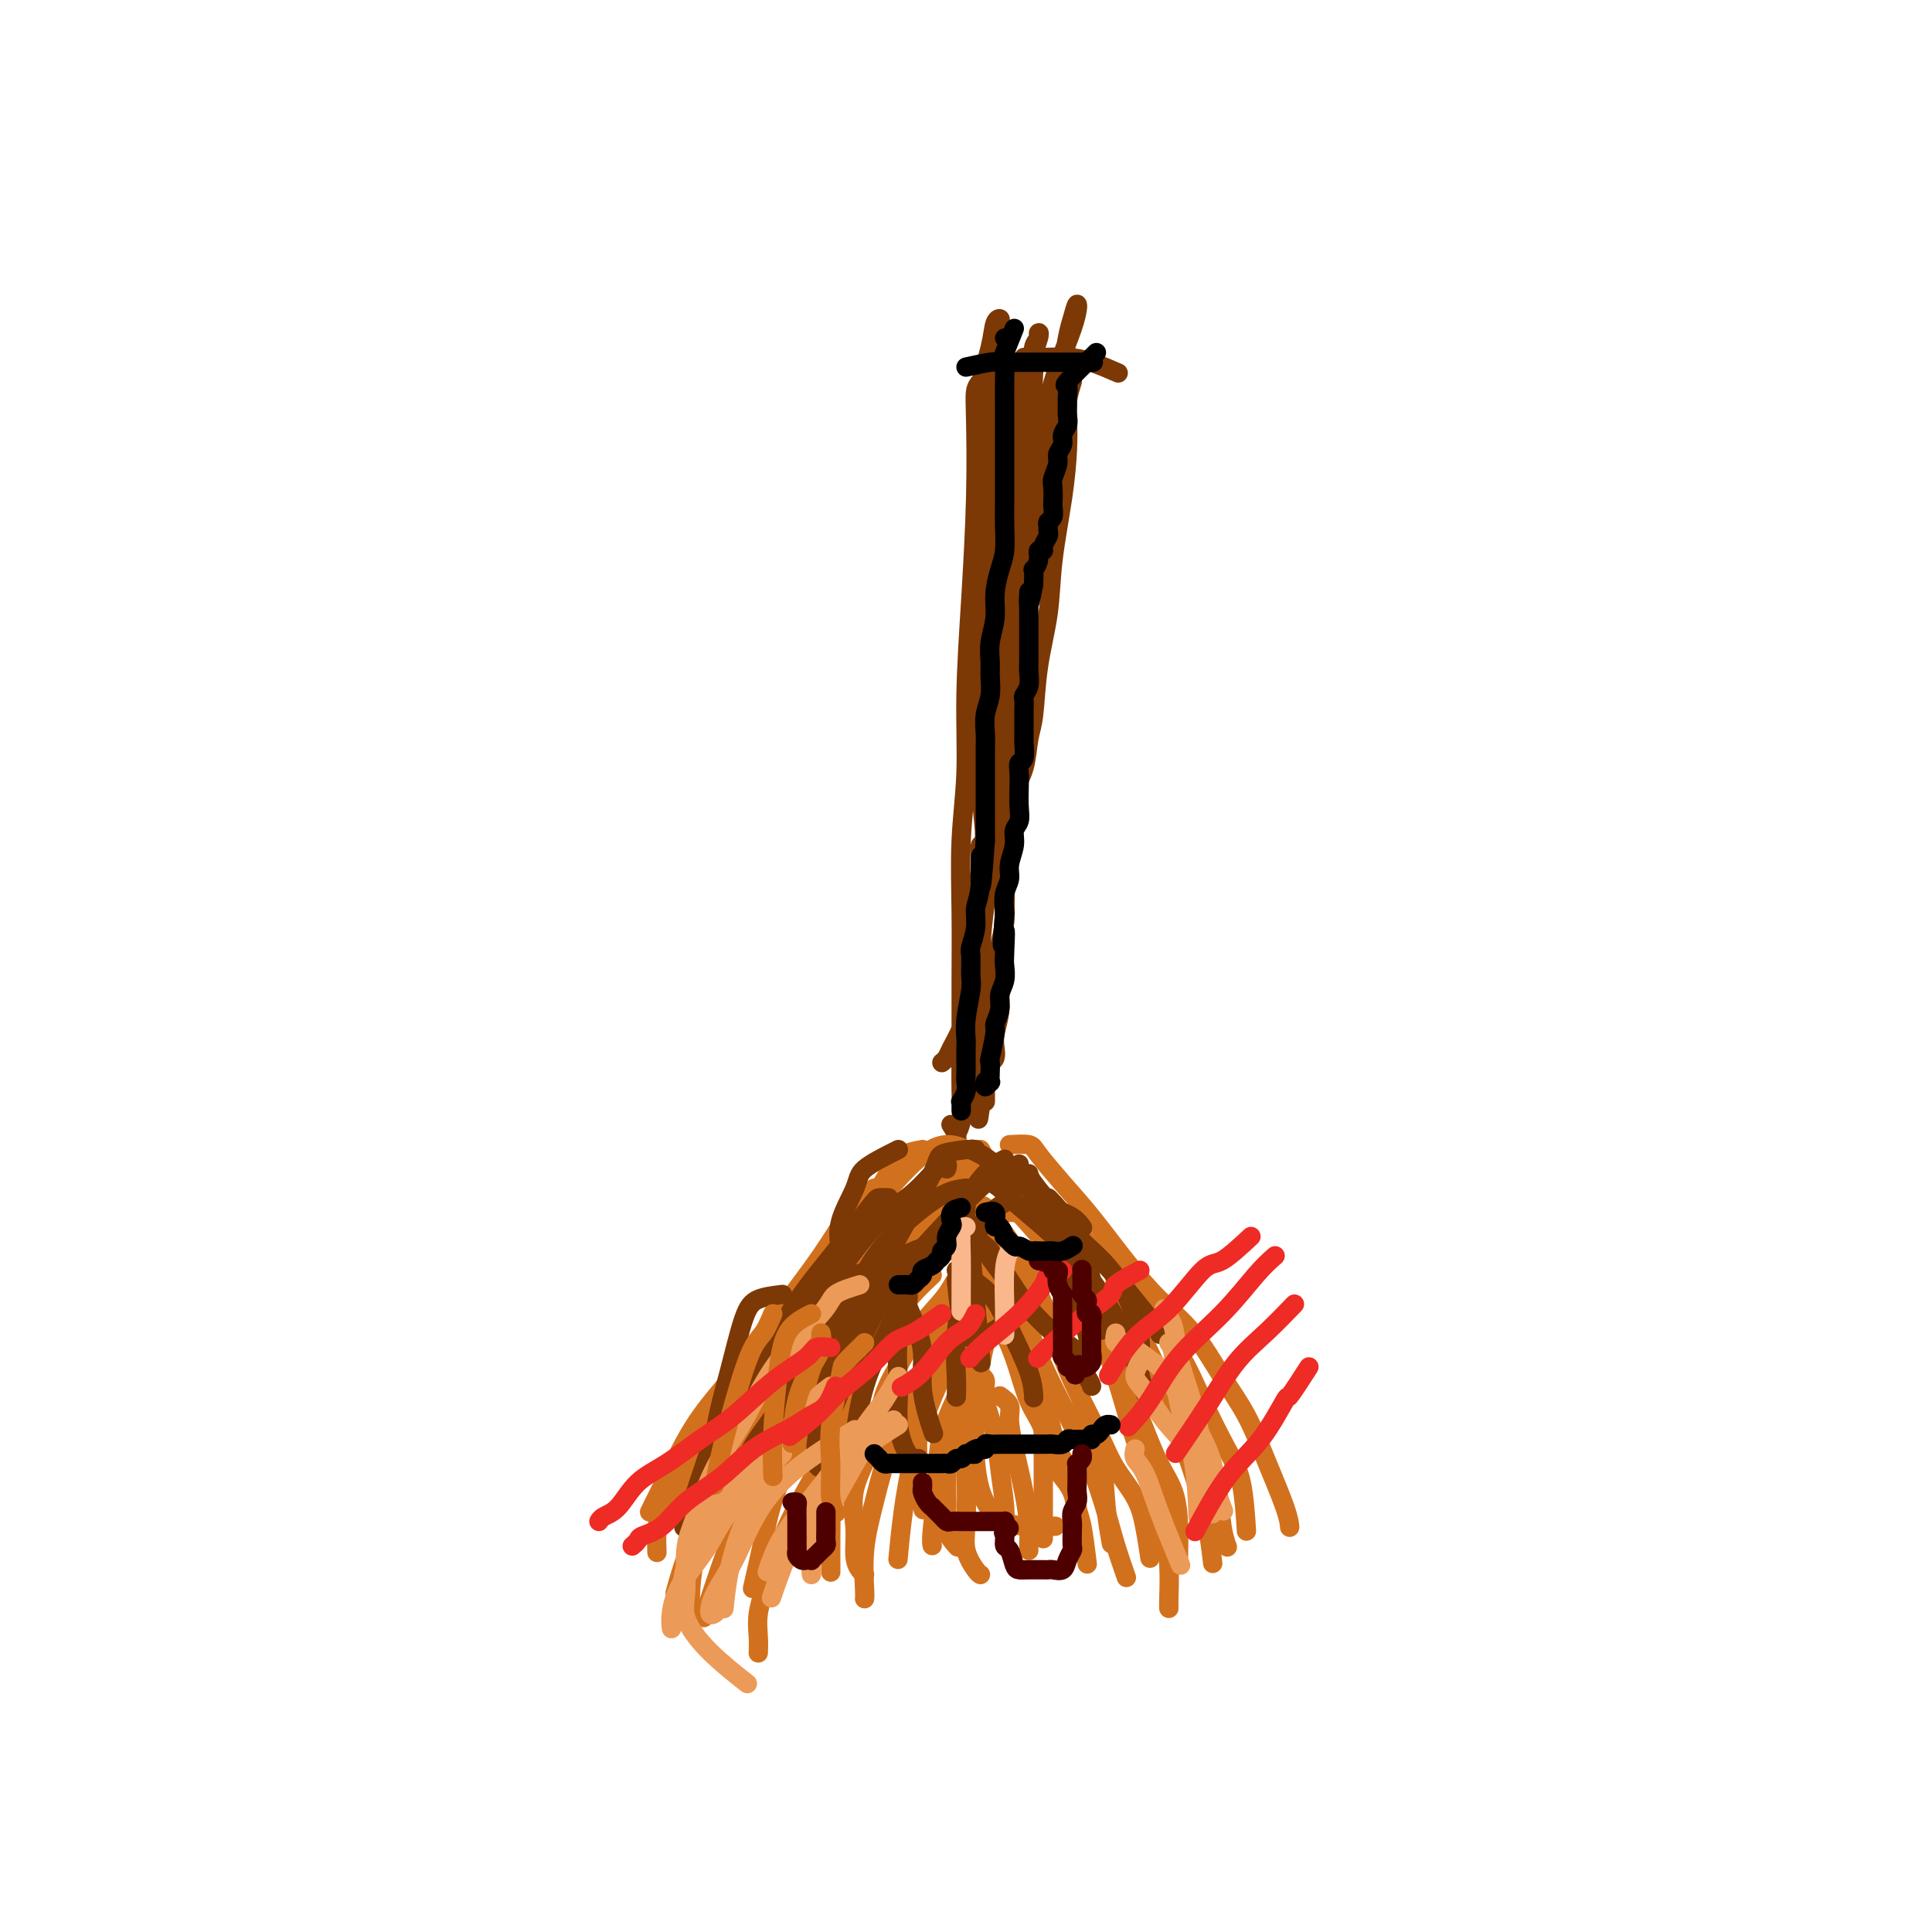 <svg viewBox='0 0 400 400' version='1.1' xmlns='http://www.w3.org/2000/svg' xmlns:xlink='http://www.w3.org/1999/xlink'><g fill='none' stroke='rgb(124,56,5)' stroke-width='4' stroke-linecap='round' stroke-linejoin='round'><path d='M203,79c-0.417,0.516 -0.834,1.033 -1,2c-0.166,0.967 -0.082,2.385 0,6c0.082,3.615 0.162,9.429 0,16c-0.162,6.571 -0.565,13.900 -1,21c-0.435,7.100 -0.901,13.970 -1,20c-0.099,6.030 0.170,11.219 0,16c-0.170,4.781 -0.778,9.155 -1,14c-0.222,4.845 -0.059,10.162 0,15c0.059,4.838 0.012,9.197 0,14c-0.012,4.803 0.011,10.050 0,14c-0.011,3.950 -0.055,6.604 0,9c0.055,2.396 0.211,4.535 0,6c-0.211,1.465 -0.788,2.258 -1,3c-0.212,0.742 -0.061,1.435 0,2c0.061,0.565 0.030,1.002 0,1c-0.030,-0.002 -0.060,-0.444 0,-1c0.060,-0.556 0.208,-1.227 0,-2c-0.208,-0.773 -0.774,-1.650 -1,-2c-0.226,-0.350 -0.113,-0.175 0,0'/><path d='M212,74c0.205,-0.004 0.409,-0.008 1,0c0.591,0.008 1.567,0.027 3,0c1.433,-0.027 3.322,-0.100 5,0c1.678,0.100 3.144,0.373 5,1c1.856,0.627 4.102,1.608 5,2c0.898,0.392 0.449,0.196 0,0'/><path d='M222,79c-0.419,1.362 -0.837,2.723 -1,4c-0.163,1.277 -0.070,2.469 0,4c0.070,1.531 0.117,3.402 0,6c-0.117,2.598 -0.398,5.924 -1,10c-0.602,4.076 -1.523,8.902 -2,13c-0.477,4.098 -0.508,7.467 -1,11c-0.492,3.533 -1.445,7.230 -2,11c-0.555,3.770 -0.712,7.614 -1,10c-0.288,2.386 -0.708,3.315 -1,5c-0.292,1.685 -0.456,4.127 -1,6c-0.544,1.873 -1.466,3.179 -2,5c-0.534,1.821 -0.678,4.159 -1,6c-0.322,1.841 -0.822,3.185 -1,5c-0.178,1.815 -0.032,4.099 0,6c0.032,1.901 -0.048,3.417 0,5c0.048,1.583 0.224,3.232 0,5c-0.224,1.768 -0.848,3.653 -1,5c-0.152,1.347 0.170,2.154 0,3c-0.170,0.846 -0.830,1.729 -1,3c-0.170,1.271 0.152,2.930 0,4c-0.152,1.070 -0.776,1.551 -1,2c-0.224,0.449 -0.046,0.866 0,2c0.046,1.134 -0.039,2.984 0,4c0.039,1.016 0.203,1.197 0,2c-0.203,0.803 -0.772,2.230 -1,3c-0.228,0.770 -0.114,0.885 0,1'/><path d='M204,220c-2.785,22.157 -0.746,7.050 0,2c0.746,-5.050 0.200,-0.043 0,2c-0.200,2.043 -0.054,1.122 0,1c0.054,-0.122 0.014,0.556 0,1c-0.014,0.444 -0.004,0.655 0,1c0.004,0.345 0.001,0.824 0,1c-0.001,0.176 -0.000,0.050 0,0c0.000,-0.050 0.000,-0.025 0,0'/></g>
<g fill='none' stroke='rgb(210,113,29)' stroke-width='4' stroke-linecap='round' stroke-linejoin='round'><path d='M181,246c-1.636,1.366 -3.273,2.732 -5,5c-1.727,2.268 -3.545,5.437 -6,9c-2.455,3.563 -5.548,7.520 -8,11c-2.452,3.480 -4.262,6.482 -7,10c-2.738,3.518 -6.404,7.551 -9,11c-2.596,3.449 -4.122,6.313 -6,10c-1.878,3.687 -4.108,8.196 -5,10c-0.892,1.804 -0.446,0.902 0,0'/><path d='M191,238c-1.801,0.315 -3.603,0.630 -5,2c-1.397,1.370 -2.391,3.793 -4,6c-1.609,2.207 -3.833,4.196 -6,7c-2.167,2.804 -4.278,6.422 -7,11c-2.722,4.578 -6.056,10.114 -9,15c-2.944,4.886 -5.496,9.120 -8,13c-2.504,3.880 -4.958,7.404 -7,10c-2.042,2.596 -3.671,4.262 -5,6c-1.329,1.738 -2.356,3.548 -3,5c-0.644,1.452 -0.904,2.545 -1,4c-0.096,1.455 -0.027,3.273 0,4c0.027,0.727 0.014,0.364 0,0'/><path d='M198,241c-1.566,1.079 -3.132,2.159 -4,3c-0.868,0.841 -1.039,1.445 -3,4c-1.961,2.555 -5.712,7.062 -9,11c-3.288,3.938 -6.112,7.308 -9,11c-2.888,3.692 -5.839,7.705 -9,12c-3.161,4.295 -6.532,8.872 -9,13c-2.468,4.128 -4.033,7.808 -6,12c-1.967,4.192 -4.337,8.898 -6,13c-1.663,4.102 -2.618,7.601 -3,9c-0.382,1.399 -0.191,0.700 0,0'/><path d='M198,244c-0.395,0.709 -0.789,1.418 -1,2c-0.211,0.582 -0.238,1.038 -2,3c-1.762,1.962 -5.259,5.430 -8,9c-2.741,3.570 -4.726,7.240 -7,11c-2.274,3.760 -4.837,7.608 -7,12c-2.163,4.392 -3.925,9.329 -6,14c-2.075,4.671 -4.463,9.077 -6,13c-1.537,3.923 -2.221,7.364 -3,11c-0.779,3.636 -1.651,7.467 -2,9c-0.349,1.533 -0.174,0.766 0,0'/><path d='M208,241c-2.002,0.228 -4.004,0.457 -5,1c-0.996,0.543 -0.987,1.402 -2,3c-1.013,1.598 -3.049,3.936 -5,7c-1.951,3.064 -3.818,6.855 -6,11c-2.182,4.145 -4.679,8.645 -7,13c-2.321,4.355 -4.464,8.565 -6,13c-1.536,4.435 -2.463,9.096 -4,14c-1.537,4.904 -3.683,10.051 -5,13c-1.317,2.949 -1.805,3.700 -2,4c-0.195,0.300 -0.098,0.150 0,0'/><path d='M192,251c-1.955,1.368 -3.910,2.735 -5,4c-1.090,1.265 -1.315,2.426 -2,4c-0.685,1.574 -1.829,3.560 -3,5c-1.171,1.440 -2.368,2.335 -4,5c-1.632,2.665 -3.700,7.099 -6,11c-2.300,3.901 -4.834,7.267 -7,11c-2.166,3.733 -3.964,7.832 -6,12c-2.036,4.168 -4.309,8.406 -6,12c-1.691,3.594 -2.802,6.545 -4,10c-1.198,3.455 -2.485,7.416 -3,9c-0.515,1.584 -0.257,0.792 0,0'/><path d='M203,238c0.737,1.328 1.473,2.656 2,3c0.527,0.344 0.844,-0.294 2,0c1.156,0.294 3.152,1.522 5,3c1.848,1.478 3.548,3.206 5,5c1.452,1.794 2.656,3.656 4,6c1.344,2.344 2.830,5.172 4,8c1.170,2.828 2.025,5.655 3,8c0.975,2.345 2.070,4.208 3,7c0.930,2.792 1.694,6.512 2,8c0.306,1.488 0.153,0.744 0,0'/><path d='M209,237c1.579,-0.086 3.158,-0.171 4,0c0.842,0.171 0.946,0.599 2,2c1.054,1.401 3.056,3.774 5,6c1.944,2.226 3.828,4.305 6,7c2.172,2.695 4.633,6.006 7,9c2.367,2.994 4.642,5.671 7,8c2.358,2.329 4.800,4.311 7,7c2.200,2.689 4.159,6.087 6,9c1.841,2.913 3.565,5.341 5,8c1.435,2.659 2.580,5.548 4,9c1.420,3.452 3.113,7.468 4,10c0.887,2.532 0.968,3.581 1,4c0.032,0.419 0.016,0.210 0,0'/><path d='M208,246c0.285,1.097 0.570,2.195 2,4c1.430,1.805 4.006,4.318 6,7c1.994,2.682 3.404,5.531 6,8c2.596,2.469 6.376,4.556 9,7c2.624,2.444 4.093,5.245 6,8c1.907,2.755 4.251,5.465 6,8c1.749,2.535 2.903,4.897 4,7c1.097,2.103 2.136,3.947 3,6c0.864,2.053 1.551,4.313 2,7c0.449,2.687 0.659,5.800 1,8c0.341,2.200 0.812,3.486 1,4c0.188,0.514 0.094,0.257 0,0'/><path d='M208,251c1.748,-0.019 3.495,-0.038 5,1c1.505,1.038 2.766,3.132 4,5c1.234,1.868 2.441,3.508 4,6c1.559,2.492 3.470,5.834 5,9c1.530,3.166 2.679,6.154 4,9c1.321,2.846 2.813,5.550 4,8c1.187,2.450 2.069,4.647 3,7c0.931,2.353 1.910,4.863 3,7c1.090,2.137 2.292,3.903 3,6c0.708,2.097 0.921,4.526 1,7c0.079,2.474 0.022,4.993 0,6c-0.022,1.007 -0.011,0.504 0,0'/><path d='M203,250c0.171,-0.332 0.341,-0.665 1,0c0.659,0.665 1.806,2.327 3,4c1.194,1.673 2.434,3.356 4,6c1.566,2.644 3.457,6.249 5,10c1.543,3.751 2.738,7.646 4,11c1.262,3.354 2.590,6.165 4,9c1.410,2.835 2.903,5.692 4,8c1.097,2.308 1.797,4.066 3,6c1.203,1.934 2.910,4.044 4,6c1.090,1.956 1.563,3.757 2,6c0.437,2.243 0.839,4.926 1,6c0.161,1.074 0.080,0.537 0,0'/><path d='M197,257c-0.161,0.947 -0.321,1.894 0,2c0.321,0.106 1.124,-0.629 2,0c0.876,0.629 1.825,2.623 3,5c1.175,2.377 2.578,5.139 4,8c1.422,2.861 2.865,5.823 4,9c1.135,3.177 1.963,6.570 3,9c1.037,2.430 2.281,3.898 3,6c0.719,2.102 0.911,4.837 2,7c1.089,2.163 3.075,3.755 4,6c0.925,2.245 0.787,5.143 1,7c0.213,1.857 0.775,2.673 1,3c0.225,0.327 0.112,0.163 0,0'/><path d='M198,257c0.403,0.693 0.807,1.387 1,2c0.193,0.613 0.176,1.147 1,2c0.824,0.853 2.490,2.025 4,4c1.510,1.975 2.865,4.754 4,7c1.135,2.246 2.052,3.960 3,6c0.948,2.040 1.928,4.406 3,7c1.072,2.594 2.238,5.418 3,8c0.762,2.582 1.122,4.924 2,7c0.878,2.076 2.274,3.885 3,6c0.726,2.115 0.782,4.536 1,6c0.218,1.464 0.597,1.971 1,4c0.403,2.029 0.829,5.580 1,7c0.171,1.420 0.085,0.710 0,0'/><path d='M206,254c-2.078,1.783 -4.156,3.567 -5,5c-0.844,1.433 -0.453,2.516 -1,4c-0.547,1.484 -2.031,3.369 -3,5c-0.969,1.631 -1.422,3.007 -2,5c-0.578,1.993 -1.280,4.603 -2,7c-0.720,2.397 -1.457,4.580 -2,7c-0.543,2.420 -0.891,5.077 -1,8c-0.109,2.923 0.022,6.113 0,8c-0.022,1.887 -0.198,2.469 0,4c0.198,1.531 0.771,4.009 1,5c0.229,0.991 0.115,0.496 0,0'/><path d='M207,257c-2.633,1.572 -5.266,3.145 -7,5c-1.734,1.855 -2.569,3.993 -4,6c-1.431,2.007 -3.456,3.882 -5,6c-1.544,2.118 -2.606,4.480 -4,7c-1.394,2.520 -3.120,5.199 -4,8c-0.880,2.801 -0.912,5.724 -2,9c-1.088,3.276 -3.230,6.906 -4,10c-0.770,3.094 -0.168,5.652 0,8c0.168,2.348 -0.099,4.485 0,6c0.099,1.515 0.565,2.408 1,3c0.435,0.592 0.839,0.883 1,1c0.161,0.117 0.081,0.058 0,0'/><path d='M208,265c-0.967,0.308 -1.934,0.615 -3,2c-1.066,1.385 -2.233,3.847 -3,7c-0.767,3.153 -1.136,6.997 -2,11c-0.864,4.003 -2.224,8.166 -3,12c-0.776,3.834 -0.968,7.340 -1,10c-0.032,2.660 0.094,4.476 0,6c-0.094,1.524 -0.410,2.756 0,4c0.410,1.244 1.546,2.498 2,3c0.454,0.502 0.227,0.251 0,0'/><path d='M206,270c-1.215,1.586 -2.430,3.172 -3,5c-0.570,1.828 -0.494,3.899 -1,7c-0.506,3.101 -1.593,7.234 -2,11c-0.407,3.766 -0.133,7.167 0,11c0.133,3.833 0.127,8.099 0,11c-0.127,2.901 -0.374,4.437 0,6c0.374,1.563 1.370,3.151 2,4c0.630,0.849 0.894,0.957 1,1c0.106,0.043 0.053,0.022 0,0'/><path d='M203,285c0.477,0.140 0.955,0.279 1,1c0.045,0.721 -0.342,2.022 0,4c0.342,1.978 1.412,4.632 2,7c0.588,2.368 0.694,4.449 1,7c0.306,2.551 0.813,5.571 1,8c0.187,2.429 0.053,4.265 0,5c-0.053,0.735 -0.027,0.367 0,0'/><path d='M207,289c0.862,0.628 1.723,1.255 2,2c0.277,0.745 -0.031,1.607 0,3c0.031,1.393 0.401,3.315 1,6c0.599,2.685 1.429,6.131 2,9c0.571,2.869 0.885,5.161 1,7c0.115,1.839 0.031,3.226 0,4c-0.031,0.774 -0.009,0.935 0,1c0.009,0.065 0.004,0.032 0,0'/><path d='M215,286c0.423,1.255 0.845,2.510 1,3c0.155,0.490 0.041,0.214 0,2c-0.041,1.786 -0.011,5.635 0,11c0.011,5.365 0.003,12.247 0,15c-0.003,2.753 -0.002,1.376 0,0'/><path d='M193,264c-2.390,2.226 -4.779,4.453 -7,8c-2.221,3.547 -4.273,8.415 -7,14c-2.727,5.585 -6.128,11.887 -9,17c-2.872,5.113 -5.214,9.038 -7,13c-1.786,3.962 -3.014,7.962 -4,11c-0.986,3.038 -1.728,5.113 -2,7c-0.272,1.887 -0.073,3.585 0,5c0.073,1.415 0.021,2.547 0,3c-0.021,0.453 -0.010,0.226 0,0'/><path d='M200,238c-1.233,-0.533 -2.466,-1.066 -4,-1c-1.534,0.066 -3.371,0.730 -6,3c-2.629,2.270 -6.052,6.146 -10,11c-3.948,4.854 -8.421,10.685 -12,16c-3.579,5.315 -6.266,10.115 -9,16c-2.734,5.885 -5.517,12.856 -8,19c-2.483,6.144 -4.665,11.461 -6,16c-1.335,4.539 -1.821,8.299 -2,11c-0.179,2.701 -0.051,4.343 0,5c0.051,0.657 0.026,0.328 0,0'/><path d='M201,241c-1.721,2.671 -3.442,5.342 -6,9c-2.558,3.658 -5.953,8.301 -9,14c-3.047,5.699 -5.745,12.452 -8,19c-2.255,6.548 -4.068,12.889 -5,19c-0.932,6.111 -0.982,11.991 -1,16c-0.018,4.009 -0.005,6.145 0,7c0.005,0.855 0.003,0.427 0,0'/><path d='M216,257c-1.879,1.941 -3.759,3.881 -5,5c-1.241,1.119 -1.845,1.415 -3,4c-1.155,2.585 -2.862,7.459 -4,12c-1.138,4.541 -1.706,8.747 -2,13c-0.294,4.253 -0.313,8.551 0,12c0.313,3.449 0.957,6.048 2,8c1.043,1.952 2.486,3.255 4,4c1.514,0.745 3.100,0.931 5,1c1.900,0.069 4.114,0.020 5,0c0.886,-0.020 0.443,-0.010 0,0'/><path d='M217,250c0.417,0.019 0.834,0.038 2,1c1.166,0.962 3.080,2.868 5,5c1.920,2.132 3.847,4.492 6,7c2.153,2.508 4.531,5.165 7,8c2.469,2.835 5.030,5.847 7,9c1.970,3.153 3.351,6.447 5,10c1.649,3.553 3.566,7.365 5,10c1.434,2.635 2.386,4.094 3,7c0.614,2.906 0.890,7.259 1,9c0.110,1.741 0.055,0.871 0,0'/><path d='M231,263c-0.102,1.445 -0.204,2.889 0,4c0.204,1.111 0.716,1.887 2,4c1.284,2.113 3.342,5.563 5,9c1.658,3.437 2.917,6.863 4,10c1.083,3.137 1.989,5.987 3,9c1.011,3.013 2.127,6.189 3,9c0.873,2.811 1.504,5.257 2,8c0.496,2.743 0.856,5.784 1,7c0.144,1.216 0.072,0.608 0,0'/><path d='M222,268c0.746,0.390 1.491,0.780 2,1c0.509,0.220 0.780,0.272 2,3c1.220,2.728 3.388,8.134 5,13c1.612,4.866 2.666,9.191 4,13c1.334,3.809 2.946,7.101 4,10c1.054,2.899 1.550,5.404 2,8c0.450,2.596 0.852,5.284 1,8c0.148,2.716 0.040,5.462 0,7c-0.040,1.538 -0.011,1.868 0,2c0.011,0.132 0.006,0.066 0,0'/><path d='M213,275c0.208,0.722 0.416,1.444 1,3c0.584,1.556 1.546,3.947 3,7c1.454,3.053 3.402,6.770 5,10c1.598,3.230 2.845,5.973 4,9c1.155,3.027 2.217,6.337 3,9c0.783,2.663 1.288,4.678 2,7c0.712,2.322 1.632,4.949 2,6c0.368,1.051 0.184,0.525 0,0'/><path d='M213,267c0.178,0.055 0.356,0.110 1,1c0.644,0.890 1.755,2.616 3,5c1.245,2.384 2.625,5.428 4,9c1.375,3.572 2.747,7.673 4,11c1.253,3.327 2.387,5.882 3,9c0.613,3.118 0.703,6.801 1,10c0.297,3.199 0.799,5.914 1,7c0.201,1.086 0.100,0.543 0,0'/><path d='M212,269c-1.569,0.792 -3.139,1.583 -4,2c-0.861,0.417 -1.014,0.458 -2,2c-0.986,1.542 -2.804,4.584 -4,7c-1.196,2.416 -1.771,4.206 -3,7c-1.229,2.794 -3.114,6.591 -4,10c-0.886,3.409 -0.774,6.429 -1,10c-0.226,3.571 -0.792,7.692 -1,10c-0.208,2.308 -0.060,2.802 0,3c0.060,0.198 0.030,0.099 0,0'/><path d='M213,267c-0.945,-0.324 -1.890,-0.649 -3,-1c-1.110,-0.351 -2.384,-0.730 -4,0c-1.616,0.730 -3.575,2.568 -6,6c-2.425,3.432 -5.315,8.457 -8,13c-2.685,4.543 -5.164,8.604 -7,13c-1.836,4.396 -3.028,9.125 -4,13c-0.972,3.875 -1.725,6.894 -2,10c-0.275,3.106 -0.074,6.298 0,8c0.074,1.702 0.021,1.915 0,2c-0.021,0.085 -0.011,0.043 0,0'/><path d='M206,272c-2.184,1.644 -4.367,3.289 -6,5c-1.633,1.711 -2.714,3.490 -4,6c-1.286,2.510 -2.775,5.753 -4,9c-1.225,3.247 -2.184,6.499 -3,10c-0.816,3.501 -1.489,7.250 -2,11c-0.511,3.750 -0.860,7.500 -1,9c-0.140,1.500 -0.070,0.750 0,0'/></g>
<g fill='none' stroke='rgb(124,56,5)' stroke-width='4' stroke-linecap='round' stroke-linejoin='round'><path d='M184,248c-0.766,-0.033 -1.533,-0.065 -2,0c-0.467,0.065 -0.635,0.228 -2,2c-1.365,1.772 -3.928,5.152 -7,9c-3.072,3.848 -6.652,8.164 -9,12c-2.348,3.836 -3.464,7.193 -5,10c-1.536,2.807 -3.490,5.063 -5,8c-1.510,2.937 -2.574,6.553 -3,8c-0.426,1.447 -0.213,0.723 0,0'/><path d='M196,242c0.121,-0.417 0.242,-0.834 0,-1c-0.242,-0.166 -0.846,-0.082 -2,1c-1.154,1.082 -2.856,3.163 -5,5c-2.144,1.837 -4.728,3.431 -8,7c-3.272,3.569 -7.230,9.115 -11,14c-3.770,4.885 -7.350,9.110 -10,13c-2.650,3.890 -4.370,7.445 -6,11c-1.630,3.555 -3.170,7.111 -4,10c-0.830,2.889 -0.952,5.111 -1,6c-0.048,0.889 -0.024,0.444 0,0'/><path d='M200,238c-2.042,0.257 -4.084,0.514 -5,1c-0.916,0.486 -0.705,1.200 -2,4c-1.295,2.800 -4.096,7.687 -7,13c-2.904,5.313 -5.913,11.053 -8,16c-2.087,4.947 -3.254,9.101 -5,13c-1.746,3.899 -4.070,7.543 -5,9c-0.930,1.457 -0.465,0.729 0,0'/><path d='M192,258c-2.093,0.667 -4.185,1.334 -6,3c-1.815,1.666 -3.351,4.332 -5,7c-1.649,2.668 -3.409,5.338 -5,8c-1.591,2.662 -3.011,5.316 -4,8c-0.989,2.684 -1.547,5.399 -2,8c-0.453,2.601 -0.802,5.089 -1,7c-0.198,1.911 -0.246,3.245 0,4c0.246,0.755 0.784,0.930 1,1c0.216,0.070 0.108,0.035 0,0'/><path d='M200,246c-1.219,0.152 -2.439,0.304 -4,1c-1.561,0.696 -3.465,1.936 -6,4c-2.535,2.064 -5.702,4.951 -8,8c-2.298,3.049 -3.729,6.259 -6,10c-2.271,3.741 -5.383,8.011 -8,12c-2.617,3.989 -4.740,7.696 -7,11c-2.260,3.304 -4.657,6.205 -6,9c-1.343,2.795 -1.631,5.483 -2,7c-0.369,1.517 -0.820,1.862 -1,2c-0.180,0.138 -0.090,0.069 0,0'/><path d='M180,263c-2.465,0.799 -4.931,1.599 -7,3c-2.069,1.401 -3.742,3.404 -6,6c-2.258,2.596 -5.099,5.787 -8,9c-2.901,3.213 -5.860,6.449 -8,10c-2.140,3.551 -3.461,7.418 -5,12c-1.539,4.582 -3.297,9.881 -4,12c-0.703,2.119 -0.352,1.060 0,0'/><path d='M162,268c-1.842,0.224 -3.685,0.447 -5,1c-1.315,0.553 -2.104,1.435 -3,4c-0.896,2.565 -1.900,6.811 -3,11c-1.100,4.189 -2.296,8.320 -3,13c-0.704,4.680 -0.915,9.909 -1,12c-0.085,2.091 -0.042,1.046 0,0'/><path d='M208,240c-1.215,0.649 -2.430,1.297 -4,3c-1.570,1.703 -3.496,4.459 -6,8c-2.504,3.541 -5.585,7.867 -8,12c-2.415,4.133 -4.164,8.074 -6,12c-1.836,3.926 -3.760,7.836 -5,12c-1.240,4.164 -1.795,8.583 -2,11c-0.205,2.417 -0.058,2.834 0,3c0.058,0.166 0.029,0.083 0,0'/><path d='M193,260c-2.175,2.372 -4.350,4.743 -5,6c-0.650,1.257 0.224,1.398 0,3c-0.224,1.602 -1.545,4.664 -2,8c-0.455,3.336 -0.045,6.946 0,10c0.045,3.054 -0.277,5.550 0,8c0.277,2.450 1.151,4.852 2,6c0.849,1.148 1.671,1.042 2,1c0.329,-0.042 0.164,-0.021 0,0'/><path d='M200,254c1.668,1.712 3.337,3.424 4,4c0.663,0.576 0.321,0.017 1,1c0.679,0.983 2.378,3.507 4,6c1.622,2.493 3.167,4.955 5,7c1.833,2.045 3.955,3.672 6,6c2.045,2.328 4.012,5.358 5,7c0.988,1.642 0.997,1.898 1,2c0.003,0.102 0.002,0.051 0,0'/><path d='M204,244c1.216,0.766 2.432,1.533 3,2c0.568,0.467 0.487,0.636 2,2c1.513,1.364 4.621,3.923 7,6c2.379,2.077 4.028,3.671 6,6c1.972,2.329 4.266,5.392 6,8c1.734,2.608 2.908,4.761 4,7c1.092,2.239 2.102,4.564 3,7c0.898,2.436 1.685,4.982 2,6c0.315,1.018 0.157,0.509 0,0'/><path d='M217,248c0.047,0.006 0.093,0.013 1,1c0.907,0.987 2.674,2.955 4,5c1.326,2.045 2.211,4.167 3,7c0.789,2.833 1.482,6.378 2,9c0.518,2.622 0.862,4.321 1,5c0.138,0.679 0.069,0.340 0,0'/><path d='M198,263c0.437,-0.032 0.873,-0.064 1,0c0.127,0.064 -0.057,0.224 1,1c1.057,0.776 3.355,2.166 5,4c1.645,1.834 2.637,4.110 4,7c1.363,2.890 3.098,6.393 4,9c0.902,2.607 0.972,4.316 1,5c0.028,0.684 0.014,0.342 0,0'/><path d='M200,249c0.024,0.238 0.049,0.475 0,1c-0.049,0.525 -0.171,1.337 0,3c0.171,1.663 0.633,4.178 1,7c0.367,2.822 0.637,5.952 1,10c0.363,4.048 0.818,9.014 1,11c0.182,1.986 0.091,0.993 0,0'/><path d='M188,264c-0.379,0.726 -0.759,1.453 -1,2c-0.241,0.547 -0.344,0.915 0,2c0.344,1.085 1.136,2.887 2,5c0.864,2.113 1.798,4.535 2,7c0.202,2.465 -0.330,4.971 0,8c0.330,3.029 1.523,6.580 2,8c0.477,1.420 0.239,0.710 0,0'/><path d='M200,252c-0.061,0.409 -0.122,0.817 0,1c0.122,0.183 0.427,0.139 1,1c0.573,0.861 1.415,2.627 3,5c1.585,2.373 3.914,5.354 6,8c2.086,2.646 3.930,4.957 6,7c2.070,2.043 4.365,3.819 6,5c1.635,1.181 2.610,1.766 3,2c0.390,0.234 0.195,0.117 0,0'/><path d='M212,250c-0.003,-0.111 -0.006,-0.223 1,0c1.006,0.223 3.019,0.779 5,2c1.981,1.221 3.928,3.106 6,5c2.072,1.894 4.268,3.798 6,6c1.732,2.202 3.000,4.704 4,7c1.000,2.296 1.731,4.387 2,7c0.269,2.613 0.077,5.746 0,7c-0.077,1.254 -0.038,0.627 0,0'/><path d='M213,243c0.081,0.423 0.163,0.846 1,2c0.837,1.154 2.430,3.039 4,5c1.570,1.961 3.118,3.997 5,6c1.882,2.003 4.098,3.973 6,6c1.902,2.027 3.489,4.110 5,6c1.511,1.890 2.945,3.586 4,5c1.055,1.414 1.730,2.547 2,3c0.270,0.453 0.135,0.227 0,0'/><path d='M202,238c-0.584,-0.072 -1.167,-0.144 -1,0c0.167,0.144 1.086,0.504 2,1c0.914,0.496 1.823,1.130 3,2c1.177,0.870 2.620,1.978 4,3c1.380,1.022 2.695,1.959 4,3c1.305,1.041 2.598,2.188 4,3c1.402,0.812 2.912,1.290 4,2c1.088,0.710 1.755,1.653 2,2c0.245,0.347 0.070,0.099 0,0c-0.070,-0.099 -0.035,-0.050 0,0'/><path d='M186,238c-2.823,1.410 -5.646,2.820 -7,4c-1.354,1.180 -1.238,2.131 -2,4c-0.762,1.869 -2.400,4.656 -3,7c-0.600,2.344 -0.162,4.247 0,6c0.162,1.753 0.046,3.358 0,4c-0.046,0.642 -0.023,0.321 0,0'/><path d='M211,241c-1.531,1.331 -3.062,2.662 -4,3c-0.938,0.338 -1.282,-0.316 -3,1c-1.718,1.316 -4.811,4.603 -8,8c-3.189,3.397 -6.473,6.905 -9,10c-2.527,3.095 -4.296,5.778 -6,9c-1.704,3.222 -3.343,6.983 -5,11c-1.657,4.017 -3.330,8.291 -4,10c-0.670,1.709 -0.335,0.855 0,0'/><path d='M208,249c-1.834,1.137 -3.668,2.274 -5,5c-1.332,2.726 -2.161,7.043 -3,11c-0.839,3.957 -1.689,7.556 -2,11c-0.311,3.444 -0.084,6.735 0,9c0.084,2.265 0.024,3.504 0,4c-0.024,0.496 -0.012,0.248 0,0'/><path d='M198,265c0.458,4.530 0.917,9.060 2,11c1.083,1.940 2.792,1.292 5,0c2.208,-1.292 4.917,-3.226 6,-4c1.083,-0.774 0.542,-0.387 0,0'/><path d='M220,259c-0.344,1.253 -0.687,2.505 -1,3c-0.313,0.495 -0.595,0.232 0,1c0.595,0.768 2.067,2.567 3,4c0.933,1.433 1.328,2.501 2,5c0.672,2.499 1.621,6.428 2,8c0.379,1.572 0.190,0.786 0,0'/></g>
<g fill='none' stroke='rgb(236,154,87)' stroke-width='4' stroke-linecap='round' stroke-linejoin='round'><path d='M162,301c-0.657,0.522 -1.313,1.043 -2,2c-0.687,0.957 -1.403,2.349 -3,4c-1.597,1.651 -4.074,3.560 -6,6c-1.926,2.440 -3.301,5.411 -5,8c-1.699,2.589 -3.724,4.797 -5,7c-1.276,2.203 -1.805,4.401 -2,6c-0.195,1.599 -0.056,2.600 0,3c0.056,0.400 0.028,0.200 0,0'/><path d='M172,287c-1.519,1.119 -3.038,2.238 -5,5c-1.962,2.762 -4.368,7.165 -6,10c-1.632,2.835 -2.489,4.100 -4,7c-1.511,2.900 -3.676,7.435 -5,12c-1.324,4.565 -1.807,9.162 -2,11c-0.193,1.838 -0.097,0.919 0,0'/><path d='M186,285c-1.122,1.931 -2.243,3.862 -3,5c-0.757,1.138 -1.149,1.483 -3,4c-1.851,2.517 -5.161,7.207 -8,11c-2.839,3.793 -5.205,6.690 -7,9c-1.795,2.310 -3.017,4.031 -4,6c-0.983,1.969 -1.726,4.184 -2,5c-0.274,0.816 -0.078,0.233 0,0c0.078,-0.233 0.039,-0.117 0,0'/><path d='M185,294c-2.797,1.908 -5.594,3.815 -7,5c-1.406,1.185 -1.421,1.646 -3,4c-1.579,2.354 -4.722,6.600 -7,10c-2.278,3.400 -3.690,5.954 -5,9c-1.310,3.046 -2.517,6.585 -3,8c-0.483,1.415 -0.241,0.708 0,0'/><path d='M186,295c-2.326,1.464 -4.651,2.927 -6,4c-1.349,1.073 -1.720,1.755 -3,4c-1.280,2.245 -3.467,6.052 -5,9c-1.533,2.948 -2.411,5.038 -3,7c-0.589,1.962 -0.889,3.798 -1,5c-0.111,1.202 -0.032,1.772 0,2c0.032,0.228 0.016,0.114 0,0'/><path d='M177,296c-4.288,2.617 -8.576,5.234 -12,8c-3.424,2.766 -5.986,5.680 -8,9c-2.014,3.320 -3.482,7.047 -5,10c-1.518,2.953 -3.087,5.132 -4,7c-0.913,1.868 -1.169,3.426 -1,4c0.169,0.574 0.763,0.164 1,0c0.237,-0.164 0.119,-0.082 0,0'/><path d='M156,302c-2.053,2.900 -4.105,5.800 -6,8c-1.895,2.200 -3.632,3.700 -5,6c-1.368,2.300 -2.367,5.400 -3,8c-0.633,2.600 -0.901,4.700 -1,6c-0.099,1.300 -0.028,1.800 0,2c0.028,0.200 0.014,0.100 0,0'/><path d='M178,266c-2.001,0.615 -4.001,1.230 -5,2c-0.999,0.770 -0.995,1.695 -3,4c-2.005,2.305 -6.019,5.989 -9,10c-2.981,4.011 -4.927,8.351 -7,12c-2.073,3.649 -4.271,6.609 -6,10c-1.729,3.391 -2.987,7.212 -4,10c-1.013,2.788 -1.780,4.541 -2,7c-0.220,2.459 0.107,5.623 0,8c-0.107,2.377 -0.647,3.967 0,6c0.647,2.033 2.482,4.509 5,7c2.518,2.491 5.719,4.997 7,6c1.281,1.003 0.640,0.501 0,0'/><path d='M231,276c-0.171,0.881 -0.343,1.762 0,2c0.343,0.238 1.200,-0.168 2,0c0.800,0.168 1.542,0.911 3,2c1.458,1.089 3.630,2.523 5,4c1.370,1.477 1.936,2.995 3,5c1.064,2.005 2.625,4.496 4,7c1.375,2.504 2.562,5.020 3,7c0.438,1.980 0.125,3.423 0,4c-0.125,0.577 -0.063,0.289 0,0'/><path d='M241,271c0.805,1.236 1.610,2.473 2,4c0.390,1.527 0.364,3.346 1,6c0.636,2.654 1.933,6.144 3,10c1.067,3.856 1.903,8.076 3,12c1.097,3.924 2.456,7.550 3,9c0.544,1.450 0.272,0.725 0,0'/><path d='M242,278c0.392,0.525 0.785,1.049 1,3c0.215,1.951 0.254,5.327 1,9c0.746,3.673 2.201,7.643 3,12c0.799,4.357 0.943,9.102 1,11c0.057,1.898 0.029,0.949 0,0'/><path d='M236,282c-0.560,1.076 -1.121,2.152 -1,3c0.121,0.848 0.922,1.468 2,3c1.078,1.532 2.432,3.977 4,6c1.568,2.023 3.348,3.625 5,6c1.652,2.375 3.176,5.524 4,8c0.824,2.476 0.950,4.279 1,5c0.050,0.721 0.025,0.361 0,0'/><path d='M235,300c-0.167,0.668 -0.335,1.337 0,2c0.335,0.663 1.172,1.322 2,3c0.828,1.678 1.646,4.375 3,8c1.354,3.625 3.244,8.179 4,10c0.756,1.821 0.378,0.911 0,0'/></g>
<g fill='none' stroke='rgb(210,113,29)' stroke-width='4' stroke-linecap='round' stroke-linejoin='round'><path d='M160,272c-0.613,1.465 -1.226,2.929 -2,4c-0.774,1.071 -1.710,1.748 -3,5c-1.290,3.252 -2.933,9.078 -4,13c-1.067,3.922 -1.556,5.941 -2,8c-0.444,2.059 -0.841,4.160 -1,5c-0.159,0.840 -0.079,0.420 0,0'/><path d='M170,278c-0.038,-1.103 -0.077,-2.207 0,-2c0.077,0.207 0.269,1.724 0,3c-0.269,1.276 -1.000,2.311 -2,4c-1.000,1.689 -2.269,4.032 -3,7c-0.731,2.968 -0.923,6.562 -1,8c-0.077,1.438 -0.038,0.719 0,0'/><path d='M168,272c-1.917,0.971 -3.834,1.943 -5,4c-1.166,2.057 -1.581,5.201 -2,9c-0.419,3.799 -0.844,8.254 -1,12c-0.156,3.746 -0.045,6.785 0,8c0.045,1.215 0.022,0.608 0,0'/><path d='M179,278c-1.639,1.603 -3.277,3.206 -4,4c-0.723,0.794 -0.530,0.781 -1,3c-0.470,2.219 -1.604,6.672 -2,10c-0.396,3.328 -0.055,5.531 0,8c0.055,2.469 -0.178,5.203 0,7c0.178,1.797 0.765,2.656 1,3c0.235,0.344 0.117,0.172 0,0'/></g>
<g fill='none' stroke='rgb(251,183,140)' stroke-width='4' stroke-linecap='round' stroke-linejoin='round'><path d='M200,254c-0.423,-0.002 -0.845,-0.003 -1,1c-0.155,1.003 -0.041,3.011 0,5c0.041,1.989 0.011,3.959 0,6c-0.011,2.041 -0.003,4.155 0,5c0.003,0.845 0.002,0.423 0,0'/><path d='M209,259c-0.423,0.935 -0.845,1.869 -1,4c-0.155,2.131 -0.042,5.458 0,8c0.042,2.542 0.012,4.298 0,5c-0.012,0.702 -0.006,0.351 0,0'/></g>
<g fill='none' stroke='rgb(238,43,36)' stroke-width='4' stroke-linecap='round' stroke-linejoin='round'><path d='M172,279c-1.201,-0.123 -2.402,-0.247 -3,0c-0.598,0.247 -0.595,0.863 -2,2c-1.405,1.137 -4.220,2.795 -7,5c-2.780,2.205 -5.524,4.958 -8,7c-2.476,2.042 -4.684,3.373 -7,5c-2.316,1.627 -4.740,3.550 -7,5c-2.260,1.450 -4.357,2.427 -6,4c-1.643,1.573 -2.832,3.741 -4,5c-1.168,1.259 -2.314,1.608 -3,2c-0.686,0.392 -0.910,0.826 -1,1c-0.090,0.174 -0.045,0.087 0,0'/><path d='M173,287c-0.612,1.533 -1.224,3.067 -2,4c-0.776,0.933 -1.715,1.266 -3,2c-1.285,0.734 -2.916,1.870 -5,3c-2.084,1.130 -4.622,2.253 -7,4c-2.378,1.747 -4.598,4.117 -7,6c-2.402,1.883 -4.987,3.279 -7,5c-2.013,1.721 -3.454,3.768 -5,5c-1.546,1.232 -3.198,1.650 -4,2c-0.802,0.350 -0.754,0.633 -1,1c-0.246,0.367 -0.784,0.819 -1,1c-0.216,0.181 -0.108,0.090 0,0'/><path d='M195,272c-2.194,1.584 -4.388,3.168 -6,4c-1.612,0.832 -2.643,0.914 -4,2c-1.357,1.086 -3.040,3.178 -5,5c-1.960,1.822 -4.195,3.375 -6,5c-1.805,1.625 -3.178,3.322 -5,5c-1.822,1.678 -4.092,3.337 -5,4c-0.908,0.663 -0.454,0.332 0,0'/><path d='M202,272c-0.512,1.086 -1.024,2.172 -2,3c-0.976,0.828 -2.416,1.397 -4,3c-1.584,1.603 -3.311,4.239 -5,6c-1.689,1.761 -3.340,2.646 -4,3c-0.660,0.354 -0.330,0.177 0,0'/><path d='M220,263c-1.256,0.336 -2.512,0.672 -3,1c-0.488,0.328 -0.208,0.649 -1,2c-0.792,1.351 -2.656,3.733 -5,6c-2.344,2.267 -5.170,4.418 -7,6c-1.830,1.582 -2.666,2.595 -3,3c-0.334,0.405 -0.167,0.203 0,0'/><path d='M236,263c-2.101,1.121 -4.203,2.241 -5,3c-0.797,0.759 -0.291,1.156 -1,2c-0.709,0.844 -2.633,2.133 -5,4c-2.367,1.867 -5.176,4.310 -7,6c-1.824,1.690 -2.664,2.626 -3,3c-0.336,0.374 -0.168,0.187 0,0'/><path d='M259,256c-2.249,2.096 -4.498,4.191 -6,5c-1.502,0.809 -2.256,0.330 -4,2c-1.744,1.670 -4.478,5.489 -7,8c-2.522,2.511 -4.833,3.715 -7,6c-2.167,2.285 -4.191,5.653 -5,7c-0.809,1.347 -0.405,0.674 0,0'/><path d='M264,260c-1.131,0.995 -2.262,1.991 -4,4c-1.738,2.009 -4.085,5.033 -7,8c-2.915,2.967 -6.400,5.878 -9,9c-2.600,3.122 -4.315,6.456 -6,9c-1.685,2.544 -3.338,4.298 -4,5c-0.662,0.702 -0.331,0.351 0,0'/><path d='M268,270c-1.990,2.057 -3.981,4.115 -6,6c-2.019,1.885 -4.067,3.598 -6,6c-1.933,2.402 -3.751,5.493 -6,9c-2.249,3.507 -4.928,7.431 -6,9c-1.072,1.569 -0.536,0.785 0,0'/><path d='M271,283c-1.685,2.622 -3.370,5.244 -4,6c-0.630,0.756 -0.205,-0.353 -1,1c-0.795,1.353 -2.811,5.167 -5,8c-2.189,2.833 -4.551,4.686 -7,8c-2.449,3.314 -4.985,8.090 -6,10c-1.015,1.910 -0.507,0.955 0,0'/></g>
<g fill='none' stroke='rgb(0,0,0)' stroke-width='4' stroke-linecap='round' stroke-linejoin='round'><path d='M181,301c0.446,0.453 0.893,0.906 1,1c0.107,0.094 -0.125,-0.171 0,0c0.125,0.171 0.607,0.778 1,1c0.393,0.222 0.696,0.060 1,0c0.304,-0.060 0.610,-0.016 1,0c0.390,0.016 0.864,0.004 1,0c0.136,-0.004 -0.065,-0.001 0,0c0.065,0.001 0.395,0.000 1,0c0.605,-0.000 1.486,-0.000 2,0c0.514,0.000 0.663,0.000 1,0c0.337,-0.000 0.864,-0.000 1,0c0.136,0.000 -0.118,0.000 0,0c0.118,-0.000 0.609,-0.000 1,0c0.391,0.000 0.682,0.001 1,0c0.318,-0.001 0.663,-0.004 1,0c0.337,0.004 0.668,0.016 1,0c0.332,-0.016 0.666,-0.060 1,0c0.334,0.060 0.667,0.222 1,0c0.333,-0.222 0.667,-0.829 1,-1c0.333,-0.171 0.667,0.094 1,0c0.333,-0.094 0.667,-0.547 1,-1'/><path d='M200,301c3.117,0.060 1.409,0.208 1,0c-0.409,-0.208 0.481,-0.774 1,-1c0.519,-0.226 0.668,-0.113 1,0c0.332,0.113 0.849,0.226 1,0c0.151,-0.226 -0.063,-0.793 0,-1c0.063,-0.207 0.402,-0.056 1,0c0.598,0.056 1.456,0.015 2,0c0.544,-0.015 0.776,-0.004 1,0c0.224,0.004 0.440,0.001 1,0c0.560,-0.001 1.463,-0.000 2,0c0.537,0.000 0.707,0.000 1,0c0.293,-0.000 0.707,-0.000 1,0c0.293,0.000 0.463,0.001 1,0c0.537,-0.001 1.439,-0.004 2,0c0.561,0.004 0.780,0.015 1,0c0.220,-0.015 0.440,-0.057 1,0c0.560,0.057 1.460,0.211 2,0c0.540,-0.211 0.722,-0.789 1,-1c0.278,-0.211 0.653,-0.055 1,0c0.347,0.055 0.667,0.011 1,0c0.333,-0.011 0.681,0.012 1,0c0.319,-0.012 0.610,-0.059 1,0c0.390,0.059 0.878,0.222 1,0c0.122,-0.222 -0.121,-0.830 0,-1c0.121,-0.170 0.607,0.098 1,0c0.393,-0.098 0.693,-0.562 1,-1c0.307,-0.438 0.621,-0.849 1,-1c0.379,-0.151 0.823,-0.043 1,0c0.177,0.043 0.089,0.022 0,0'/></g>
<g fill='none' stroke='rgb(78,0,0)' stroke-width='4' stroke-linecap='round' stroke-linejoin='round'><path d='M191,307c0.002,0.026 0.003,0.052 0,0c-0.003,-0.052 -0.011,-0.182 0,0c0.011,0.182 0.041,0.675 0,1c-0.041,0.325 -0.152,0.482 0,1c0.152,0.518 0.566,1.397 1,2c0.434,0.603 0.886,0.931 1,1c0.114,0.069 -0.110,-0.121 0,0c0.110,0.121 0.553,0.554 1,1c0.447,0.446 0.897,0.904 1,1c0.103,0.096 -0.141,-0.170 0,0c0.141,0.170 0.668,0.778 1,1c0.332,0.222 0.469,0.060 1,0c0.531,-0.060 1.455,-0.016 2,0c0.545,0.016 0.709,0.004 1,0c0.291,-0.004 0.708,-0.001 1,0c0.292,0.001 0.459,0.000 1,0c0.541,-0.000 1.455,0.000 2,0c0.545,-0.000 0.720,-0.001 1,0c0.280,0.001 0.663,0.003 1,0c0.337,-0.003 0.626,-0.011 1,0c0.374,0.011 0.831,0.041 1,0c0.169,-0.041 0.048,-0.155 0,0c-0.048,0.155 -0.024,0.577 0,1'/><path d='M208,316c1.853,0.352 0.486,0.732 0,1c-0.486,0.268 -0.089,0.426 0,1c0.089,0.574 -0.129,1.565 0,2c0.129,0.435 0.605,0.313 1,1c0.395,0.687 0.708,2.184 1,3c0.292,0.816 0.564,0.950 1,1c0.436,0.050 1.038,0.015 2,0c0.962,-0.015 2.285,-0.010 3,0c0.715,0.010 0.822,0.024 1,0c0.178,-0.024 0.426,-0.084 1,0c0.574,0.084 1.474,0.314 2,0c0.526,-0.314 0.677,-1.172 1,-2c0.323,-0.828 0.818,-1.625 1,-2c0.182,-0.375 0.053,-0.327 0,-1c-0.053,-0.673 -0.028,-2.067 0,-3c0.028,-0.933 0.060,-1.404 0,-2c-0.060,-0.596 -0.212,-1.315 0,-2c0.212,-0.685 0.789,-1.335 1,-2c0.211,-0.665 0.057,-1.345 0,-2c-0.057,-0.655 -0.016,-1.285 0,-2c0.016,-0.715 0.008,-1.515 0,-2c-0.008,-0.485 -0.016,-0.656 0,-1c0.016,-0.344 0.057,-0.863 0,-1c-0.057,-0.137 -0.211,0.108 0,0c0.211,-0.108 0.788,-0.567 1,-1c0.212,-0.433 0.061,-0.838 0,-1c-0.061,-0.162 -0.030,-0.081 0,0'/><path d='M164,311c0.423,-0.032 0.845,-0.065 1,0c0.155,0.065 0.042,0.227 0,1c-0.042,0.773 -0.012,2.157 0,3c0.012,0.843 0.006,1.144 0,2c-0.006,0.856 -0.013,2.268 0,3c0.013,0.732 0.046,0.784 0,1c-0.046,0.216 -0.171,0.594 0,1c0.171,0.406 0.637,0.838 1,1c0.363,0.162 0.622,0.055 1,0c0.378,-0.055 0.876,-0.056 1,0c0.124,0.056 -0.124,0.171 0,0c0.124,-0.171 0.622,-0.627 1,-1c0.378,-0.373 0.637,-0.663 1,-1c0.363,-0.337 0.829,-0.720 1,-1c0.171,-0.280 0.046,-0.456 0,-1c-0.046,-0.544 -0.012,-1.456 0,-2c0.012,-0.544 0.003,-0.720 0,-1c-0.003,-0.280 -0.001,-0.663 0,-1c0.001,-0.337 0.000,-0.629 0,-1c-0.000,-0.371 -0.000,-0.820 0,-1c0.000,-0.180 0.000,-0.090 0,0'/><path d='M215,261c1.298,0.304 2.595,0.609 3,1c0.405,0.391 -0.084,0.869 0,1c0.084,0.131 0.740,-0.086 1,0c0.260,0.086 0.122,0.474 0,1c-0.122,0.526 -0.229,1.191 0,2c0.229,0.809 0.793,1.761 1,2c0.207,0.239 0.055,-0.236 0,0c-0.055,0.236 -0.015,1.181 0,2c0.015,0.819 0.004,1.511 0,2c-0.004,0.489 -0.001,0.775 0,1c0.001,0.225 0.000,0.389 0,1c-0.000,0.611 -0.000,1.669 0,2c0.000,0.331 0.000,-0.066 0,0c-0.000,0.066 -0.001,0.595 0,1c0.001,0.405 0.004,0.686 0,1c-0.004,0.314 -0.016,0.662 0,1c0.016,0.338 0.061,0.665 0,1c-0.061,0.335 -0.226,0.678 0,1c0.226,0.322 0.844,0.622 1,1c0.156,0.378 -0.150,0.832 0,1c0.150,0.168 0.757,0.048 1,0c0.243,-0.048 0.121,-0.024 0,0'/><path d='M222,283c0.797,3.252 0.788,0.881 1,0c0.212,-0.881 0.645,-0.274 1,0c0.355,0.274 0.631,0.213 1,0c0.369,-0.213 0.831,-0.580 1,-1c0.169,-0.420 0.045,-0.893 0,-1c-0.045,-0.107 -0.012,0.154 0,0c0.012,-0.154 0.003,-0.722 0,-1c-0.003,-0.278 0.000,-0.264 0,-1c-0.000,-0.736 -0.004,-2.220 0,-3c0.004,-0.780 0.015,-0.857 0,-1c-0.015,-0.143 -0.056,-0.353 0,-1c0.056,-0.647 0.207,-1.732 0,-2c-0.207,-0.268 -0.774,0.280 -1,0c-0.226,-0.280 -0.113,-1.387 0,-2c0.113,-0.613 0.226,-0.732 0,-1c-0.226,-0.268 -0.793,-0.685 -1,-1c-0.207,-0.315 -0.056,-0.529 0,-1c0.056,-0.471 0.015,-1.198 0,-2c-0.015,-0.802 -0.004,-1.677 0,-2c0.004,-0.323 0.001,-0.092 0,0c-0.001,0.092 -0.001,0.046 0,0'/></g>
<g fill='none' stroke='rgb(0,0,0)' stroke-width='4' stroke-linecap='round' stroke-linejoin='round'><path d='M199,250c-0.837,0.214 -1.673,0.428 -2,1c-0.327,0.572 -0.144,1.501 0,2c0.144,0.499 0.250,0.567 0,1c-0.250,0.433 -0.855,1.229 -1,2c-0.145,0.771 0.170,1.516 0,2c-0.170,0.484 -0.824,0.707 -1,1c-0.176,0.293 0.125,0.656 0,1c-0.125,0.344 -0.678,0.669 -1,1c-0.322,0.331 -0.415,0.667 -1,1c-0.585,0.333 -1.662,0.664 -2,1c-0.338,0.336 0.064,0.679 0,1c-0.064,0.321 -0.595,0.622 -1,1c-0.405,0.378 -0.683,0.833 -1,1c-0.317,0.167 -0.673,0.045 -1,0c-0.327,-0.045 -0.627,-0.012 -1,0c-0.373,0.012 -0.821,0.003 -1,0c-0.179,-0.003 -0.090,-0.002 0,0'/><path d='M204,251c0.840,-0.191 1.679,-0.383 2,0c0.321,0.383 0.123,1.340 0,2c-0.123,0.660 -0.169,1.022 0,1c0.169,-0.022 0.555,-0.427 1,0c0.445,0.427 0.949,1.687 1,2c0.051,0.313 -0.351,-0.323 0,0c0.351,0.323 1.455,1.603 2,2c0.545,0.397 0.531,-0.090 1,0c0.469,0.090 1.420,0.756 2,1c0.580,0.244 0.788,0.066 1,0c0.212,-0.066 0.428,-0.021 1,0c0.572,0.021 1.498,0.020 2,0c0.502,-0.020 0.578,-0.057 1,0c0.422,0.057 1.191,0.208 2,0c0.809,-0.208 1.660,-0.774 2,-1c0.340,-0.226 0.170,-0.113 0,0'/></g>
<g fill='none' stroke='rgb(124,56,5)' stroke-width='4' stroke-linecap='round' stroke-linejoin='round'><path d='M195,220c0.358,-0.283 0.715,-0.567 1,-1c0.285,-0.433 0.496,-1.016 1,-2c0.504,-0.984 1.301,-2.368 2,-4c0.699,-1.632 1.301,-3.511 2,-5c0.699,-1.489 1.493,-2.589 2,-4c0.507,-1.411 0.725,-3.133 1,-4c0.275,-0.867 0.607,-0.879 1,-1c0.393,-0.121 0.847,-0.350 1,0c0.153,0.350 0.003,1.280 0,2c-0.003,0.720 0.139,1.232 0,2c-0.139,0.768 -0.559,1.793 -1,3c-0.441,1.207 -0.903,2.595 -1,4c-0.097,1.405 0.170,2.826 0,4c-0.170,1.174 -0.777,2.099 -1,3c-0.223,0.901 -0.060,1.778 0,2c0.060,0.222 0.018,-0.210 0,-1c-0.018,-0.790 -0.013,-1.939 0,-3c0.013,-1.061 0.034,-2.033 0,-5c-0.034,-2.967 -0.122,-7.929 0,-12c0.122,-4.071 0.456,-7.250 1,-11c0.544,-3.750 1.298,-8.071 2,-11c0.702,-2.929 1.351,-4.464 2,-6'/><path d='M208,170c0.773,-8.016 0.207,-4.555 0,-4c-0.207,0.555 -0.054,-1.797 0,-2c0.054,-0.203 0.011,1.742 0,2c-0.011,0.258 0.012,-1.170 0,1c-0.012,2.170 -0.060,7.939 0,12c0.060,4.061 0.226,6.414 0,10c-0.226,3.586 -0.844,8.403 -1,12c-0.156,3.597 0.152,5.972 0,8c-0.152,2.028 -0.763,3.707 -1,5c-0.237,1.293 -0.101,2.199 0,3c0.101,0.801 0.167,1.497 0,2c-0.167,0.503 -0.567,0.813 -1,1c-0.433,0.187 -0.900,0.251 -1,0c-0.100,-0.251 0.166,-0.818 0,-1c-0.166,-0.182 -0.762,0.019 -1,0c-0.238,-0.019 -0.116,-0.258 0,-1c0.116,-0.742 0.226,-1.987 0,-3c-0.226,-1.013 -0.790,-1.796 -1,-3c-0.210,-1.204 -0.067,-2.831 0,-5c0.067,-2.169 0.059,-4.880 0,-8c-0.059,-3.120 -0.170,-6.648 0,-10c0.170,-3.352 0.620,-6.529 1,-9c0.380,-2.471 0.690,-4.235 1,-6'/><path d='M204,174c0.326,-6.647 0.140,-4.264 0,-4c-0.140,0.264 -0.233,-1.591 0,-3c0.233,-1.409 0.794,-2.372 1,-3c0.206,-0.628 0.059,-0.919 0,-2c-0.059,-1.081 -0.031,-2.950 0,-4c0.031,-1.050 0.064,-1.280 0,-2c-0.064,-0.720 -0.223,-1.929 0,-3c0.223,-1.071 0.830,-2.004 1,-4c0.170,-1.996 -0.098,-5.055 0,-7c0.098,-1.945 0.562,-2.778 1,-4c0.438,-1.222 0.849,-2.835 1,-4c0.151,-1.165 0.040,-1.882 0,-3c-0.040,-1.118 -0.011,-2.636 0,-4c0.011,-1.364 0.003,-2.573 0,-4c-0.003,-1.427 -0.001,-3.070 0,-4c0.001,-0.930 0.000,-1.147 0,-2c-0.000,-0.853 -0.000,-2.344 0,-3c0.000,-0.656 0.000,-0.479 0,-1c-0.000,-0.521 -0.000,-1.742 0,-2c0.000,-0.258 0.000,0.447 0,1c-0.000,0.553 -0.000,0.953 0,2c0.000,1.047 0.000,2.739 0,4c-0.000,1.261 -0.000,2.091 0,4c0.000,1.909 0.000,4.899 0,8c-0.000,3.101 -0.000,6.315 0,10c0.000,3.685 0.000,7.843 0,12'/><path d='M208,152c-0.465,8.015 -1.627,7.554 -2,9c-0.373,1.446 0.044,4.800 0,7c-0.044,2.200 -0.548,3.246 -1,5c-0.452,1.754 -0.853,4.217 -1,6c-0.147,1.783 -0.040,2.888 0,4c0.040,1.112 0.012,2.232 0,3c-0.012,0.768 -0.007,1.185 0,1c0.007,-0.185 0.015,-0.971 0,-2c-0.015,-1.029 -0.055,-2.300 0,-4c0.055,-1.700 0.204,-3.829 0,-7c-0.204,-3.171 -0.762,-7.384 -1,-12c-0.238,-4.616 -0.155,-9.634 0,-14c0.155,-4.366 0.381,-8.080 1,-11c0.619,-2.920 1.630,-5.047 2,-7c0.370,-1.953 0.099,-3.733 0,-5c-0.099,-1.267 -0.027,-2.022 0,-3c0.027,-0.978 0.007,-2.178 0,-3c-0.007,-0.822 -0.002,-1.265 0,-1c0.002,0.265 0.001,1.238 0,2c-0.001,0.762 -0.003,1.311 0,2c0.003,0.689 0.011,1.516 0,3c-0.011,1.484 -0.041,3.625 0,6c0.041,2.375 0.155,4.984 0,8c-0.155,3.016 -0.578,6.437 -1,10c-0.422,3.563 -0.845,7.267 -1,10c-0.155,2.733 -0.044,4.495 0,6c0.044,1.505 0.022,2.752 0,4'/><path d='M204,169c-0.309,7.959 -0.083,2.855 0,2c0.083,-0.855 0.022,2.538 0,4c-0.022,1.462 -0.006,0.994 0,1c0.006,0.006 0.002,0.486 0,1c-0.002,0.514 -0.000,1.061 0,1c0.000,-0.061 0.000,-0.732 0,-1c-0.000,-0.268 -0.000,-0.134 0,0'/><path d='M206,76c-0.425,0.311 -0.850,0.622 -1,1c-0.150,0.378 -0.026,0.822 0,2c0.026,1.178 -0.046,3.089 0,6c0.046,2.911 0.209,6.820 0,11c-0.209,4.180 -0.792,8.629 -1,13c-0.208,4.371 -0.042,8.663 0,11c0.042,2.337 -0.041,2.721 0,3c0.041,0.279 0.205,0.455 0,-1c-0.205,-1.455 -0.780,-4.541 -1,-8c-0.220,-3.459 -0.084,-7.291 0,-11c0.084,-3.709 0.117,-7.296 0,-11c-0.117,-3.704 -0.385,-7.526 0,-11c0.385,-3.474 1.424,-6.599 2,-9c0.576,-2.401 0.690,-4.078 1,-5c0.310,-0.922 0.817,-1.088 1,-1c0.183,0.088 0.043,0.430 0,1c-0.043,0.570 0.010,1.368 0,3c-0.010,1.632 -0.083,4.099 0,5c0.083,0.901 0.324,0.237 0,9c-0.324,8.763 -1.211,26.953 -2,37c-0.789,10.047 -1.480,11.951 -2,15c-0.520,3.049 -0.871,7.244 -1,9c-0.129,1.756 -0.037,1.073 0,0c0.037,-1.073 0.018,-2.537 0,-4'/><path d='M202,141c-0.068,-2.176 -0.239,-5.617 0,-11c0.239,-5.383 0.887,-12.707 2,-20c1.113,-7.293 2.690,-14.556 4,-20c1.310,-5.444 2.351,-9.069 3,-11c0.649,-1.931 0.904,-2.170 1,-2c0.096,0.170 0.031,0.748 0,1c-0.031,0.252 -0.028,0.180 0,1c0.028,0.820 0.081,2.534 0,4c-0.081,1.466 -0.298,2.686 -1,5c-0.702,2.314 -1.891,5.723 -3,11c-1.109,5.277 -2.140,12.423 -3,19c-0.860,6.577 -1.551,12.585 -2,18c-0.449,5.415 -0.657,10.235 -1,13c-0.343,2.765 -0.823,3.473 -1,4c-0.177,0.527 -0.052,0.873 0,1c0.052,0.127 0.030,0.035 0,-2c-0.030,-2.035 -0.067,-6.013 0,-11c0.067,-4.987 0.238,-10.983 1,-18c0.762,-7.017 2.114,-15.055 4,-23c1.886,-7.945 4.305,-15.799 6,-21c1.695,-5.201 2.665,-7.750 3,-9c0.335,-1.250 0.035,-1.200 0,-1c-0.035,0.200 0.194,0.551 0,1c-0.194,0.449 -0.812,0.996 -1,2c-0.188,1.004 0.053,2.465 0,5c-0.053,2.535 -0.399,6.144 -1,11c-0.601,4.856 -1.457,10.959 -2,17c-0.543,6.041 -0.771,12.021 -1,18'/><path d='M210,123c-1.001,10.697 -1.004,10.939 -1,13c0.004,2.061 0.013,5.940 0,8c-0.013,2.060 -0.050,2.302 0,1c0.050,-1.302 0.185,-4.146 0,-7c-0.185,-2.854 -0.690,-5.717 0,-11c0.690,-5.283 2.574,-12.986 4,-21c1.426,-8.014 2.394,-16.340 4,-23c1.606,-6.660 3.851,-11.654 5,-15c1.149,-3.346 1.203,-5.042 1,-5c-0.203,0.042 -0.663,1.824 -1,3c-0.337,1.176 -0.551,1.747 -1,4c-0.449,2.253 -1.133,6.188 -2,11c-0.867,4.812 -1.917,10.501 -3,18c-1.083,7.499 -2.199,16.808 -3,24c-0.801,7.192 -1.286,12.266 -2,17c-0.714,4.734 -1.655,9.130 -2,12c-0.345,2.870 -0.094,4.216 0,5c0.094,0.784 0.030,1.006 0,1c-0.030,-0.006 -0.028,-0.239 0,-2c0.028,-1.761 0.081,-5.048 0,-10c-0.081,-4.952 -0.295,-11.567 0,-18c0.295,-6.433 1.100,-12.683 2,-19c0.900,-6.317 1.896,-12.701 3,-17c1.104,-4.299 2.315,-6.514 3,-8c0.685,-1.486 0.842,-2.243 1,-3'/><path d='M218,81c1.114,-3.928 0.399,0.252 0,3c-0.399,2.748 -0.483,4.063 -1,7c-0.517,2.937 -1.467,7.494 -2,12c-0.533,4.506 -0.650,8.959 -2,19c-1.350,10.041 -3.935,25.671 -5,33c-1.065,7.329 -0.611,6.359 -1,7c-0.389,0.641 -1.621,2.893 -2,4c-0.379,1.107 0.095,1.070 0,1c-0.095,-0.070 -0.757,-0.173 -1,0c-0.243,0.173 -0.065,0.621 0,1c0.065,0.379 0.019,0.688 0,1c-0.019,0.312 -0.009,0.627 0,1c0.009,0.373 0.016,0.804 0,1c-0.016,0.196 -0.057,0.157 0,1c0.057,0.843 0.211,2.569 0,3c-0.211,0.431 -0.789,-0.432 -1,0c-0.211,0.432 -0.057,2.158 0,3c0.057,0.842 0.015,0.800 0,1c-0.015,0.200 -0.004,0.641 0,1c0.004,0.359 0.001,0.635 0,1c-0.001,0.365 -0.000,0.819 0,1c0.000,0.181 0.000,0.091 0,0'/></g>
<g fill='none' stroke='rgb(0,0,0)' stroke-width='4' stroke-linecap='round' stroke-linejoin='round'><path d='M208,70c0.000,0.000 0.100,0.100 0.1,0.1'/><path d='M200,76c1.924,-0.423 3.847,-0.845 5,-1c1.153,-0.155 1.535,-0.041 2,0c0.465,0.041 1.012,0.011 2,0c0.988,-0.011 2.418,-0.003 3,0c0.582,0.003 0.317,0.001 1,0c0.683,-0.001 2.313,-0.000 3,0c0.687,0.000 0.430,0.000 1,0c0.570,-0.000 1.968,-0.000 3,0c1.032,0.000 1.699,0.000 2,0c0.301,-0.000 0.235,-0.000 1,0c0.765,0.000 2.361,0.000 3,0c0.639,-0.000 0.319,-0.000 0,0'/><path d='M227,73c-2.536,2.471 -5.072,4.941 -6,6c-0.928,1.059 -0.248,0.706 0,1c0.248,0.294 0.062,1.233 0,2c-0.062,0.767 -0.002,1.360 0,2c0.002,0.640 -0.056,1.326 0,2c0.056,0.674 0.226,1.334 0,2c-0.226,0.666 -0.849,1.337 -1,2c-0.151,0.663 0.170,1.317 0,2c-0.170,0.683 -0.830,1.395 -1,2c-0.170,0.605 0.150,1.103 0,2c-0.150,0.897 -0.771,2.195 -1,3c-0.229,0.805 -0.065,1.119 0,2c0.065,0.881 0.032,2.330 0,3c-0.032,0.670 -0.061,0.561 0,1c0.061,0.439 0.214,1.426 0,2c-0.214,0.574 -0.793,0.735 -1,1c-0.207,0.265 -0.040,0.636 0,1c0.040,0.364 -0.046,0.723 0,1c0.046,0.277 0.224,0.472 0,1c-0.224,0.528 -0.848,1.389 -1,2c-0.152,0.611 0.170,0.970 0,1c-0.170,0.030 -0.830,-0.271 -1,0c-0.170,0.271 0.150,1.114 0,2c-0.150,0.886 -0.771,1.815 -1,2c-0.229,0.185 -0.065,-0.376 0,0c0.065,0.376 0.033,1.688 0,3'/><path d='M214,121c-1.309,6.932 -1.083,3.261 -1,2c0.083,-1.261 0.022,-0.111 0,1c-0.022,1.111 -0.006,2.184 0,3c0.006,0.816 0.002,1.373 0,2c-0.002,0.627 -0.001,1.322 0,2c0.001,0.678 0.001,1.340 0,2c-0.001,0.660 -0.004,1.318 0,2c0.004,0.682 0.015,1.386 0,2c-0.015,0.614 -0.057,1.137 0,2c0.057,0.863 0.211,2.067 0,3c-0.211,0.933 -0.789,1.597 -1,2c-0.211,0.403 -0.057,0.545 0,1c0.057,0.455 0.015,1.222 0,2c-0.015,0.778 -0.004,1.568 0,2c0.004,0.432 0.002,0.505 0,1c-0.002,0.495 -0.004,1.413 0,2c0.004,0.587 0.015,0.842 0,1c-0.015,0.158 -0.057,0.218 0,1c0.057,0.782 0.211,2.285 0,3c-0.211,0.715 -0.788,0.643 -1,1c-0.212,0.357 -0.061,1.145 0,2c0.061,0.855 0.032,1.778 0,3c-0.032,1.222 -0.065,2.743 0,4c0.065,1.257 0.229,2.251 0,3c-0.229,0.749 -0.850,1.252 -1,2c-0.150,0.748 0.170,1.739 0,3c-0.170,1.261 -0.829,2.792 -1,4c-0.171,1.208 0.146,2.095 0,3c-0.146,0.905 -0.756,1.830 -1,3c-0.244,1.170 -0.122,2.585 0,4'/><path d='M208,189c-0.929,11.221 -0.253,5.275 0,4c0.253,-1.275 0.083,2.122 0,4c-0.083,1.878 -0.079,2.237 0,3c0.079,0.763 0.232,1.930 0,3c-0.232,1.070 -0.851,2.042 -1,3c-0.149,0.958 0.170,1.901 0,3c-0.170,1.099 -0.830,2.352 -1,3c-0.170,0.648 0.150,0.689 0,2c-0.150,1.311 -0.771,3.891 -1,5c-0.229,1.109 -0.065,0.747 0,1c0.065,0.253 0.031,1.122 0,2c-0.031,0.878 -0.061,1.766 0,2c0.061,0.234 0.212,-0.185 0,0c-0.212,0.185 -0.788,0.973 -1,1c-0.212,0.027 -0.061,-0.707 0,-1c0.061,-0.293 0.030,-0.147 0,0'/><path d='M210,68c-0.845,2.119 -1.691,4.238 -2,5c-0.309,0.762 -0.083,0.166 0,1c0.083,0.834 0.022,3.097 0,5c-0.022,1.903 -0.006,3.445 0,5c0.006,1.555 0.001,3.121 0,5c-0.001,1.879 0.000,4.071 0,6c-0.000,1.929 -0.003,3.596 0,5c0.003,1.404 0.011,2.545 0,4c-0.011,1.455 -0.040,3.224 0,5c0.040,1.776 0.151,3.559 0,5c-0.151,1.441 -0.562,2.539 -1,4c-0.438,1.461 -0.902,3.286 -1,5c-0.098,1.714 0.171,3.319 0,5c-0.171,1.681 -0.782,3.439 -1,5c-0.218,1.561 -0.044,2.925 0,4c0.044,1.075 -0.041,1.862 0,3c0.041,1.138 0.207,2.627 0,4c-0.207,1.373 -0.788,2.629 -1,4c-0.212,1.371 -0.057,2.857 0,4c0.057,1.143 0.015,1.942 0,3c-0.015,1.058 -0.004,2.376 0,4c0.004,1.624 0.001,3.552 0,5c-0.001,1.448 -0.000,2.414 0,4c0.000,1.586 0.000,3.793 0,6'/><path d='M204,174c-1.172,17.069 -1.102,6.742 -1,4c0.102,-2.742 0.238,2.103 0,5c-0.238,2.897 -0.849,3.847 -1,5c-0.151,1.153 0.157,2.507 0,4c-0.157,1.493 -0.778,3.123 -1,4c-0.222,0.877 -0.045,1.001 0,2c0.045,0.999 -0.040,2.871 0,4c0.040,1.129 0.207,1.513 0,3c-0.207,1.487 -0.787,4.075 -1,6c-0.213,1.925 -0.057,3.187 0,4c0.057,0.813 0.016,1.176 0,2c-0.016,0.824 -0.008,2.109 0,3c0.008,0.891 0.016,1.387 0,2c-0.016,0.613 -0.057,1.344 0,2c0.057,0.656 0.211,1.237 0,2c-0.211,0.763 -0.789,1.707 -1,2c-0.211,0.293 -0.057,-0.066 0,0c0.057,0.066 0.015,0.556 0,1c-0.015,0.444 -0.004,0.841 0,1c0.004,0.159 0.002,0.079 0,0'/></g>
</svg>